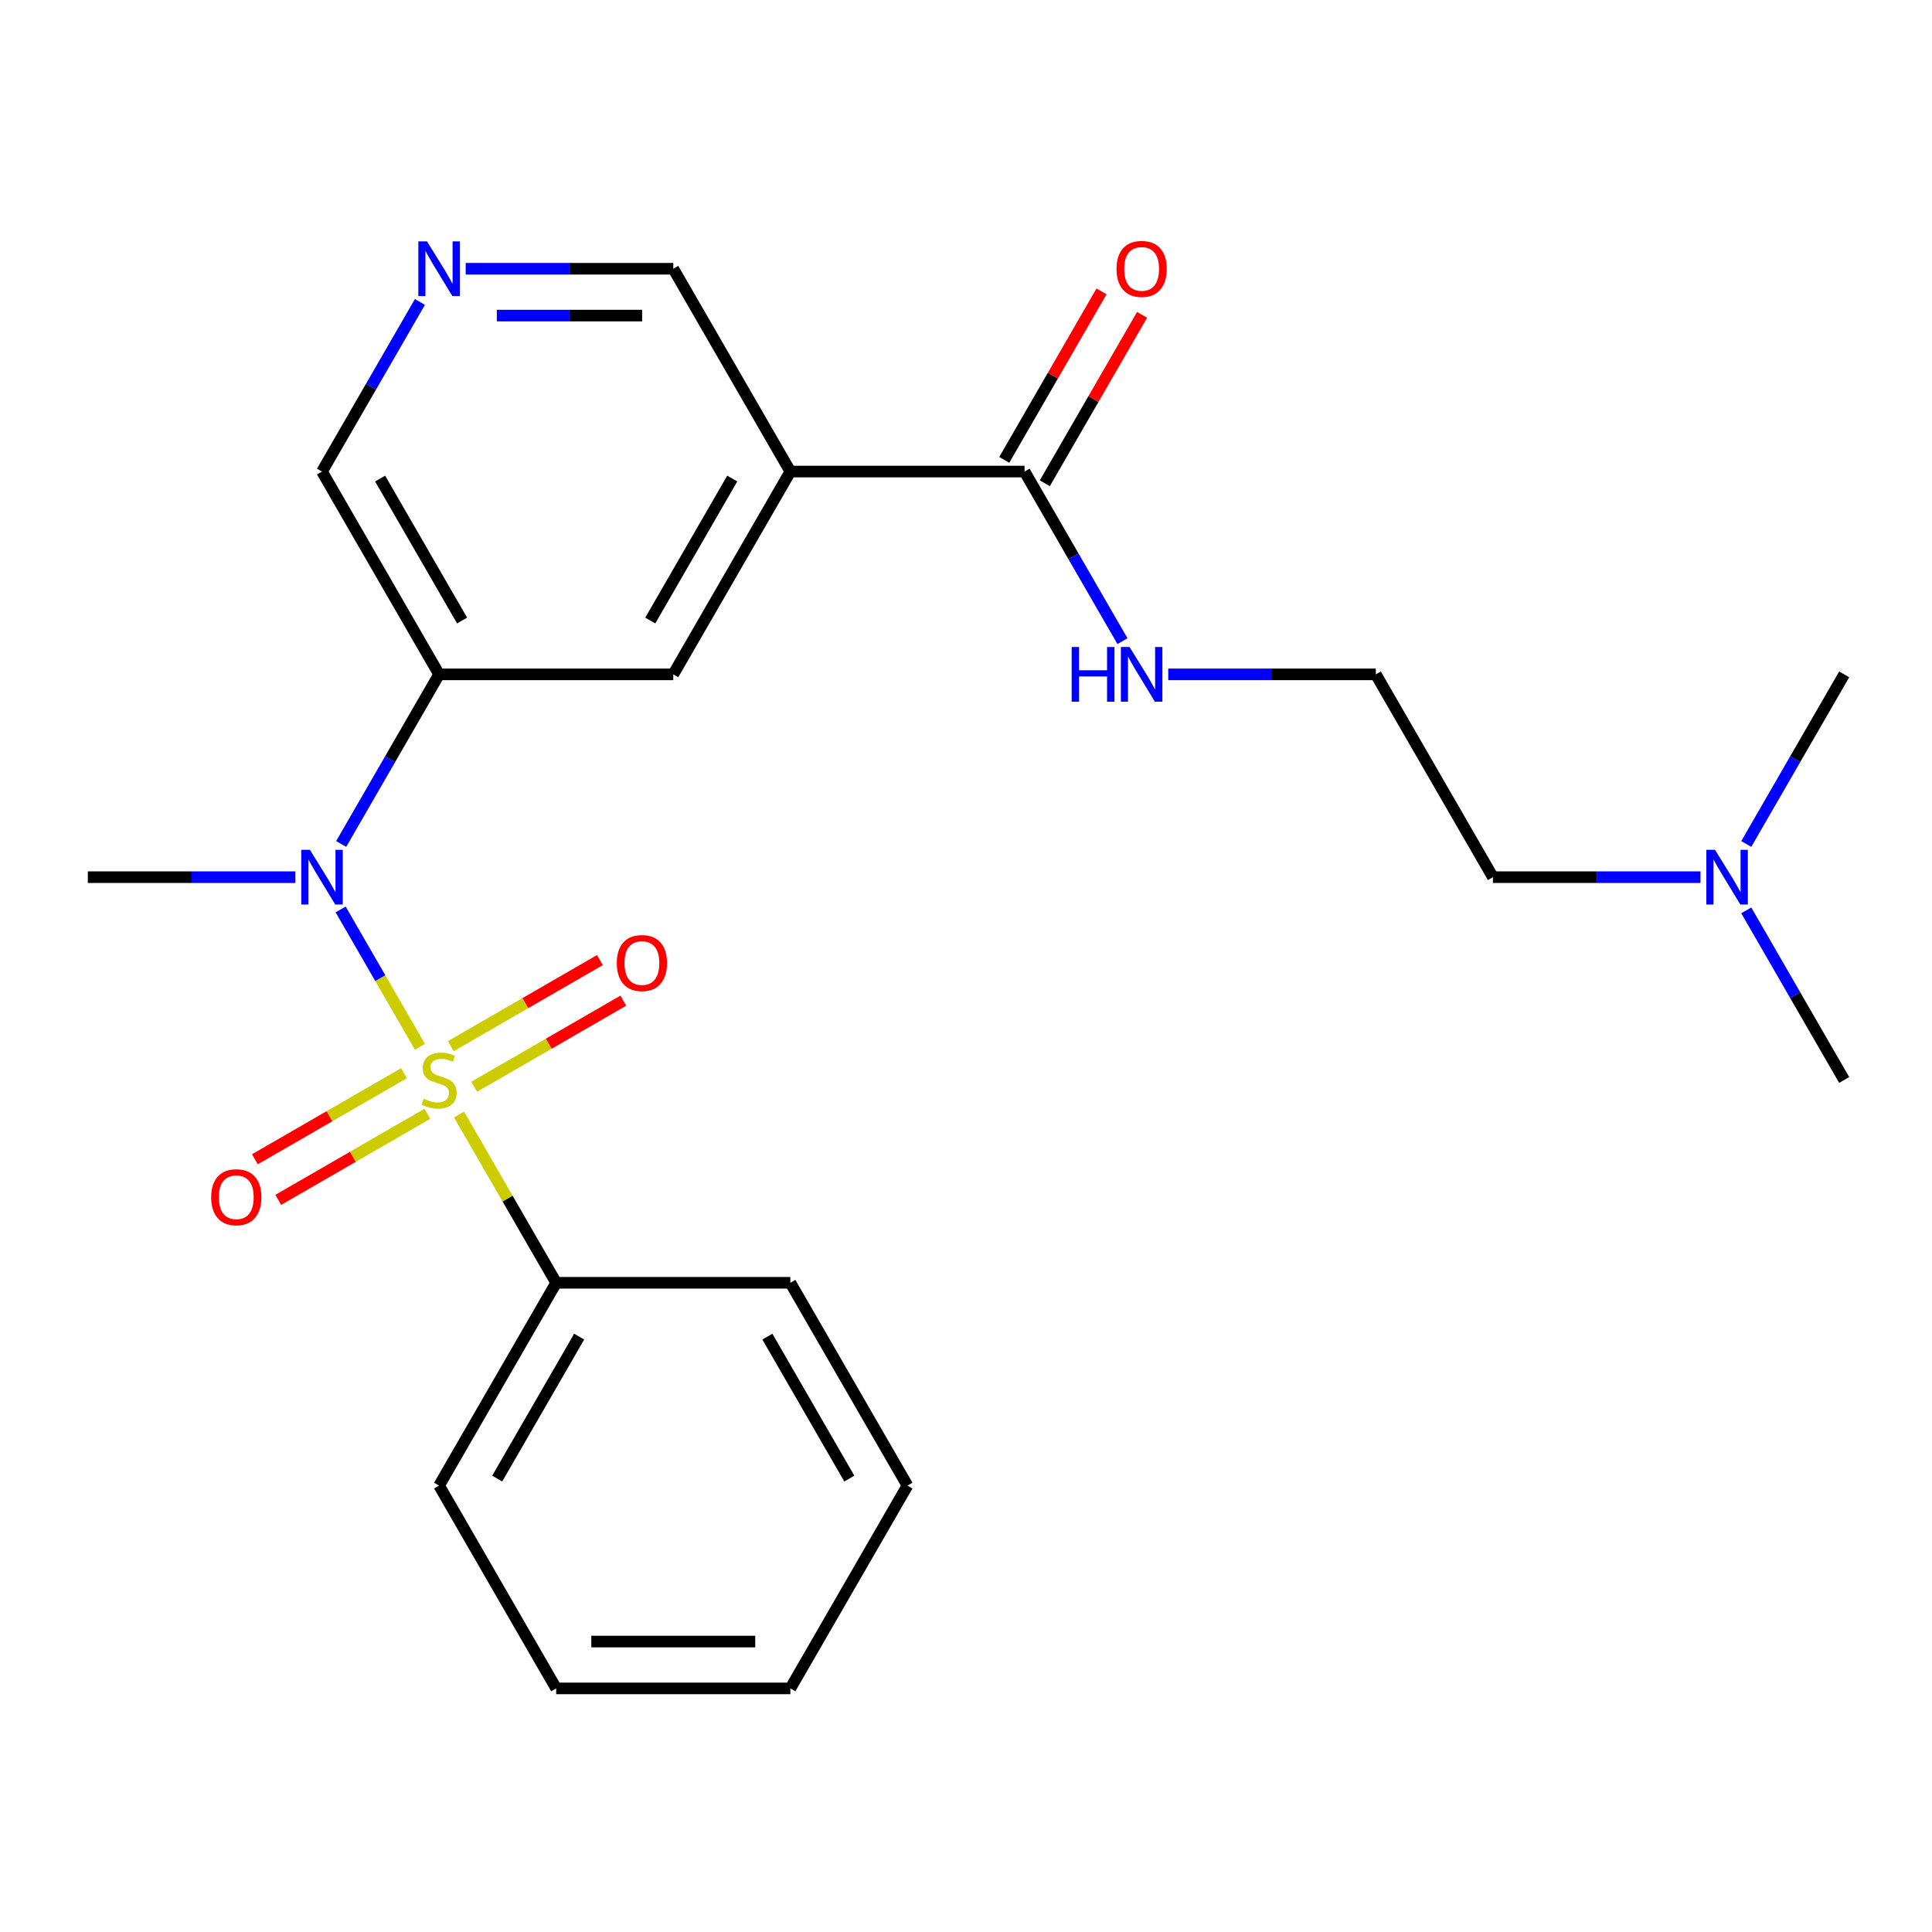 <?xml version='1.0' encoding='iso-8859-1'?>
<svg version='1.1' baseProfile='full'
              xmlns='http://www.w3.org/2000/svg'
                      xmlns:rdkit='http://www.rdkit.org/xml'
                      xmlns:xlink='http://www.w3.org/1999/xlink'
                  xml:space='preserve'
width='1000px' height='1000px' viewBox='0 0 1000 1000'>
<!-- END OF HEADER -->
<rect style='opacity:1.0;fill:#FFFFFF;stroke:none' width='1000' height='1000' x='0' y='0'> </rect>
<path class='bond-0' d='M 217.371,541.845 L 196.838,506.282' style='fill:none;fill-rule:evenodd;stroke:#CCCC00;stroke-width:6px;stroke-linecap:butt;stroke-linejoin:miter;stroke-opacity:1' />
<path class='bond-0' d='M 196.838,506.282 L 176.306,470.718' style='fill:none;fill-rule:evenodd;stroke:#0000FF;stroke-width:6px;stroke-linecap:butt;stroke-linejoin:miter;stroke-opacity:1' />
<path class='bond-5' d='M 245.444,562.501 L 284.035,540.22' style='fill:none;fill-rule:evenodd;stroke:#CCCC00;stroke-width:6px;stroke-linecap:butt;stroke-linejoin:miter;stroke-opacity:1' />
<path class='bond-5' d='M 284.035,540.22 L 322.625,517.94' style='fill:none;fill-rule:evenodd;stroke:#FF0000;stroke-width:6px;stroke-linecap:butt;stroke-linejoin:miter;stroke-opacity:1' />
<path class='bond-5' d='M 233.322,541.506 L 271.913,519.226' style='fill:none;fill-rule:evenodd;stroke:#CCCC00;stroke-width:6px;stroke-linecap:butt;stroke-linejoin:miter;stroke-opacity:1' />
<path class='bond-5' d='M 271.913,519.226 L 310.504,496.945' style='fill:none;fill-rule:evenodd;stroke:#FF0000;stroke-width:6px;stroke-linecap:butt;stroke-linejoin:miter;stroke-opacity:1' />
<path class='bond-6' d='M 209.102,555.49 L 170.511,577.771' style='fill:none;fill-rule:evenodd;stroke:#CCCC00;stroke-width:6px;stroke-linecap:butt;stroke-linejoin:miter;stroke-opacity:1' />
<path class='bond-6' d='M 170.511,577.771 L 131.92,600.051' style='fill:none;fill-rule:evenodd;stroke:#FF0000;stroke-width:6px;stroke-linecap:butt;stroke-linejoin:miter;stroke-opacity:1' />
<path class='bond-6' d='M 221.223,576.485 L 182.632,598.765' style='fill:none;fill-rule:evenodd;stroke:#CCCC00;stroke-width:6px;stroke-linecap:butt;stroke-linejoin:miter;stroke-opacity:1' />
<path class='bond-6' d='M 182.632,598.765 L 144.041,621.046' style='fill:none;fill-rule:evenodd;stroke:#FF0000;stroke-width:6px;stroke-linecap:butt;stroke-linejoin:miter;stroke-opacity:1' />
<path class='bond-7' d='M 237.613,576.906 L 262.746,620.437' style='fill:none;fill-rule:evenodd;stroke:#CCCC00;stroke-width:6px;stroke-linecap:butt;stroke-linejoin:miter;stroke-opacity:1' />
<path class='bond-7' d='M 262.746,620.437 L 287.879,663.968' style='fill:none;fill-rule:evenodd;stroke:#000000;stroke-width:6px;stroke-linecap:butt;stroke-linejoin:miter;stroke-opacity:1' />
<path class='bond-1' d='M 176.591,436.832 L 201.932,392.941' style='fill:none;fill-rule:evenodd;stroke:#0000FF;stroke-width:6px;stroke-linecap:butt;stroke-linejoin:miter;stroke-opacity:1' />
<path class='bond-1' d='M 201.932,392.941 L 227.273,349.05' style='fill:none;fill-rule:evenodd;stroke:#000000;stroke-width:6px;stroke-linecap:butt;stroke-linejoin:miter;stroke-opacity:1' />
<path class='bond-14' d='M 152.896,454.023 L 99.175,454.023' style='fill:none;fill-rule:evenodd;stroke:#0000FF;stroke-width:6px;stroke-linecap:butt;stroke-linejoin:miter;stroke-opacity:1' />
<path class='bond-14' d='M 99.175,454.023 L 45.455,454.023' style='fill:none;fill-rule:evenodd;stroke:#000000;stroke-width:6px;stroke-linecap:butt;stroke-linejoin:miter;stroke-opacity:1' />
<path class='bond-4' d='M 227.273,349.05 L 348.485,349.05' style='fill:none;fill-rule:evenodd;stroke:#000000;stroke-width:6px;stroke-linecap:butt;stroke-linejoin:miter;stroke-opacity:1' />
<path class='bond-12' d='M 227.273,349.05 L 166.667,244.077' style='fill:none;fill-rule:evenodd;stroke:#000000;stroke-width:6px;stroke-linecap:butt;stroke-linejoin:miter;stroke-opacity:1' />
<path class='bond-12' d='M 239.176,321.183 L 196.752,247.702' style='fill:none;fill-rule:evenodd;stroke:#000000;stroke-width:6px;stroke-linecap:butt;stroke-linejoin:miter;stroke-opacity:1' />
<path class='bond-2' d='M 409.091,244.077 L 348.485,349.05' style='fill:none;fill-rule:evenodd;stroke:#000000;stroke-width:6px;stroke-linecap:butt;stroke-linejoin:miter;stroke-opacity:1' />
<path class='bond-2' d='M 379.005,247.702 L 336.581,321.183' style='fill:none;fill-rule:evenodd;stroke:#000000;stroke-width:6px;stroke-linecap:butt;stroke-linejoin:miter;stroke-opacity:1' />
<path class='bond-3' d='M 409.091,244.077 L 530.303,244.077' style='fill:none;fill-rule:evenodd;stroke:#000000;stroke-width:6px;stroke-linecap:butt;stroke-linejoin:miter;stroke-opacity:1' />
<path class='bond-25' d='M 409.091,244.077 L 348.485,139.104' style='fill:none;fill-rule:evenodd;stroke:#000000;stroke-width:6px;stroke-linecap:butt;stroke-linejoin:miter;stroke-opacity:1' />
<path class='bond-9' d='M 540.8,250.138 L 565.968,206.547' style='fill:none;fill-rule:evenodd;stroke:#000000;stroke-width:6px;stroke-linecap:butt;stroke-linejoin:miter;stroke-opacity:1' />
<path class='bond-9' d='M 565.968,206.547 L 591.135,162.955' style='fill:none;fill-rule:evenodd;stroke:#FF0000;stroke-width:6px;stroke-linecap:butt;stroke-linejoin:miter;stroke-opacity:1' />
<path class='bond-9' d='M 519.806,238.017 L 544.973,194.425' style='fill:none;fill-rule:evenodd;stroke:#000000;stroke-width:6px;stroke-linecap:butt;stroke-linejoin:miter;stroke-opacity:1' />
<path class='bond-9' d='M 544.973,194.425 L 570.141,150.834' style='fill:none;fill-rule:evenodd;stroke:#FF0000;stroke-width:6px;stroke-linecap:butt;stroke-linejoin:miter;stroke-opacity:1' />
<path class='bond-10' d='M 530.303,244.077 L 555.644,287.968' style='fill:none;fill-rule:evenodd;stroke:#000000;stroke-width:6px;stroke-linecap:butt;stroke-linejoin:miter;stroke-opacity:1' />
<path class='bond-10' d='M 555.644,287.968 L 580.984,331.86' style='fill:none;fill-rule:evenodd;stroke:#0000FF;stroke-width:6px;stroke-linecap:butt;stroke-linejoin:miter;stroke-opacity:1' />
<path class='bond-17' d='M 287.879,663.968 L 227.273,768.941' style='fill:none;fill-rule:evenodd;stroke:#000000;stroke-width:6px;stroke-linecap:butt;stroke-linejoin:miter;stroke-opacity:1' />
<path class='bond-17' d='M 299.782,691.835 L 257.358,765.316' style='fill:none;fill-rule:evenodd;stroke:#000000;stroke-width:6px;stroke-linecap:butt;stroke-linejoin:miter;stroke-opacity:1' />
<path class='bond-18' d='M 287.879,663.968 L 409.091,663.968' style='fill:none;fill-rule:evenodd;stroke:#000000;stroke-width:6px;stroke-linecap:butt;stroke-linejoin:miter;stroke-opacity:1' />
<path class='bond-8' d='M 217.348,156.295 L 192.007,200.186' style='fill:none;fill-rule:evenodd;stroke:#0000FF;stroke-width:6px;stroke-linecap:butt;stroke-linejoin:miter;stroke-opacity:1' />
<path class='bond-8' d='M 192.007,200.186 L 166.667,244.077' style='fill:none;fill-rule:evenodd;stroke:#000000;stroke-width:6px;stroke-linecap:butt;stroke-linejoin:miter;stroke-opacity:1' />
<path class='bond-11' d='M 241.043,139.104 L 294.764,139.104' style='fill:none;fill-rule:evenodd;stroke:#0000FF;stroke-width:6px;stroke-linecap:butt;stroke-linejoin:miter;stroke-opacity:1' />
<path class='bond-11' d='M 294.764,139.104 L 348.485,139.104' style='fill:none;fill-rule:evenodd;stroke:#000000;stroke-width:6px;stroke-linecap:butt;stroke-linejoin:miter;stroke-opacity:1' />
<path class='bond-11' d='M 257.159,163.347 L 294.764,163.347' style='fill:none;fill-rule:evenodd;stroke:#0000FF;stroke-width:6px;stroke-linecap:butt;stroke-linejoin:miter;stroke-opacity:1' />
<path class='bond-11' d='M 294.764,163.347 L 332.369,163.347' style='fill:none;fill-rule:evenodd;stroke:#000000;stroke-width:6px;stroke-linecap:butt;stroke-linejoin:miter;stroke-opacity:1' />
<path class='bond-15' d='M 604.679,349.05 L 658.4,349.05' style='fill:none;fill-rule:evenodd;stroke:#0000FF;stroke-width:6px;stroke-linecap:butt;stroke-linejoin:miter;stroke-opacity:1' />
<path class='bond-15' d='M 658.4,349.05 L 712.121,349.05' style='fill:none;fill-rule:evenodd;stroke:#000000;stroke-width:6px;stroke-linecap:butt;stroke-linejoin:miter;stroke-opacity:1' />
<path class='bond-13' d='M 880.169,454.023 L 826.448,454.023' style='fill:none;fill-rule:evenodd;stroke:#0000FF;stroke-width:6px;stroke-linecap:butt;stroke-linejoin:miter;stroke-opacity:1' />
<path class='bond-13' d='M 826.448,454.023 L 772.727,454.023' style='fill:none;fill-rule:evenodd;stroke:#000000;stroke-width:6px;stroke-linecap:butt;stroke-linejoin:miter;stroke-opacity:1' />
<path class='bond-19' d='M 903.864,471.213 L 929.205,515.104' style='fill:none;fill-rule:evenodd;stroke:#0000FF;stroke-width:6px;stroke-linecap:butt;stroke-linejoin:miter;stroke-opacity:1' />
<path class='bond-19' d='M 929.205,515.104 L 954.545,558.995' style='fill:none;fill-rule:evenodd;stroke:#000000;stroke-width:6px;stroke-linecap:butt;stroke-linejoin:miter;stroke-opacity:1' />
<path class='bond-20' d='M 903.864,436.832 L 929.205,392.941' style='fill:none;fill-rule:evenodd;stroke:#0000FF;stroke-width:6px;stroke-linecap:butt;stroke-linejoin:miter;stroke-opacity:1' />
<path class='bond-20' d='M 929.205,392.941 L 954.545,349.05' style='fill:none;fill-rule:evenodd;stroke:#000000;stroke-width:6px;stroke-linecap:butt;stroke-linejoin:miter;stroke-opacity:1' />
<path class='bond-16' d='M 712.121,349.05 L 772.727,454.023' style='fill:none;fill-rule:evenodd;stroke:#000000;stroke-width:6px;stroke-linecap:butt;stroke-linejoin:miter;stroke-opacity:1' />
<path class='bond-22' d='M 227.273,768.941 L 287.879,873.914' style='fill:none;fill-rule:evenodd;stroke:#000000;stroke-width:6px;stroke-linecap:butt;stroke-linejoin:miter;stroke-opacity:1' />
<path class='bond-21' d='M 409.091,663.968 L 469.697,768.941' style='fill:none;fill-rule:evenodd;stroke:#000000;stroke-width:6px;stroke-linecap:butt;stroke-linejoin:miter;stroke-opacity:1' />
<path class='bond-21' d='M 397.187,691.835 L 439.612,765.316' style='fill:none;fill-rule:evenodd;stroke:#000000;stroke-width:6px;stroke-linecap:butt;stroke-linejoin:miter;stroke-opacity:1' />
<path class='bond-23' d='M 469.697,768.941 L 409.091,873.914' style='fill:none;fill-rule:evenodd;stroke:#000000;stroke-width:6px;stroke-linecap:butt;stroke-linejoin:miter;stroke-opacity:1' />
<path class='bond-24' d='M 287.879,873.914 L 409.091,873.914' style='fill:none;fill-rule:evenodd;stroke:#000000;stroke-width:6px;stroke-linecap:butt;stroke-linejoin:miter;stroke-opacity:1' />
<path class='bond-24' d='M 306.061,849.671 L 390.909,849.671' style='fill:none;fill-rule:evenodd;stroke:#000000;stroke-width:6px;stroke-linecap:butt;stroke-linejoin:miter;stroke-opacity:1' />
<path  class='atom-0' d='M 219.273 568.715
Q 219.593 568.835, 220.913 569.395
Q 222.233 569.955, 223.673 570.315
Q 225.153 570.635, 226.593 570.635
Q 229.273 570.635, 230.833 569.355
Q 232.393 568.035, 232.393 565.755
Q 232.393 564.195, 231.593 563.235
Q 230.833 562.275, 229.633 561.755
Q 228.433 561.235, 226.433 560.635
Q 223.913 559.875, 222.393 559.155
Q 220.913 558.435, 219.833 556.915
Q 218.793 555.395, 218.793 552.835
Q 218.793 549.275, 221.193 547.075
Q 223.633 544.875, 228.433 544.875
Q 231.713 544.875, 235.433 546.435
L 234.513 549.515
Q 231.113 548.115, 228.553 548.115
Q 225.793 548.115, 224.273 549.275
Q 222.753 550.395, 222.793 552.355
Q 222.793 553.875, 223.553 554.795
Q 224.353 555.715, 225.473 556.235
Q 226.633 556.755, 228.553 557.355
Q 231.113 558.155, 232.633 558.955
Q 234.153 559.755, 235.233 561.395
Q 236.353 562.995, 236.353 565.755
Q 236.353 569.675, 233.713 571.795
Q 231.113 573.875, 226.753 573.875
Q 224.233 573.875, 222.313 573.315
Q 220.433 572.795, 218.193 571.875
L 219.273 568.715
' fill='#CCCC00'/>
<path  class='atom-1' d='M 160.407 439.863
L 169.687 454.863
Q 170.607 456.343, 172.087 459.023
Q 173.567 461.703, 173.647 461.863
L 173.647 439.863
L 177.407 439.863
L 177.407 468.183
L 173.527 468.183
L 163.567 451.783
Q 162.407 449.863, 161.167 447.663
Q 159.967 445.463, 159.607 444.783
L 159.607 468.183
L 155.927 468.183
L 155.927 439.863
L 160.407 439.863
' fill='#0000FF'/>
<path  class='atom-6' d='M 319.246 498.469
Q 319.246 491.669, 322.606 487.869
Q 325.966 484.069, 332.246 484.069
Q 338.526 484.069, 341.886 487.869
Q 345.246 491.669, 345.246 498.469
Q 345.246 505.349, 341.846 509.269
Q 338.446 513.149, 332.246 513.149
Q 326.006 513.149, 322.606 509.269
Q 319.246 505.389, 319.246 498.469
M 332.246 509.949
Q 336.566 509.949, 338.886 507.069
Q 341.246 504.149, 341.246 498.469
Q 341.246 492.909, 338.886 490.109
Q 336.566 487.269, 332.246 487.269
Q 327.926 487.269, 325.566 490.069
Q 323.246 492.869, 323.246 498.469
Q 323.246 504.189, 325.566 507.069
Q 327.926 509.949, 332.246 509.949
' fill='#FF0000'/>
<path  class='atom-7' d='M 109.3 619.682
Q 109.3 612.882, 112.66 609.082
Q 116.02 605.282, 122.3 605.282
Q 128.58 605.282, 131.94 609.082
Q 135.3 612.882, 135.3 619.682
Q 135.3 626.562, 131.9 630.482
Q 128.5 634.362, 122.3 634.362
Q 116.06 634.362, 112.66 630.482
Q 109.3 626.602, 109.3 619.682
M 122.3 631.162
Q 126.62 631.162, 128.94 628.282
Q 131.3 625.362, 131.3 619.682
Q 131.3 614.122, 128.94 611.322
Q 126.62 608.482, 122.3 608.482
Q 117.98 608.482, 115.62 611.282
Q 113.3 614.082, 113.3 619.682
Q 113.3 625.402, 115.62 628.282
Q 117.98 631.162, 122.3 631.162
' fill='#FF0000'/>
<path  class='atom-9' d='M 221.013 124.944
L 230.293 139.944
Q 231.213 141.424, 232.693 144.104
Q 234.173 146.784, 234.253 146.944
L 234.253 124.944
L 238.013 124.944
L 238.013 153.264
L 234.133 153.264
L 224.173 136.864
Q 223.013 134.944, 221.773 132.744
Q 220.573 130.544, 220.213 129.864
L 220.213 153.264
L 216.533 153.264
L 216.533 124.944
L 221.013 124.944
' fill='#0000FF'/>
<path  class='atom-10' d='M 577.909 139.184
Q 577.909 132.384, 581.269 128.584
Q 584.629 124.784, 590.909 124.784
Q 597.189 124.784, 600.549 128.584
Q 603.909 132.384, 603.909 139.184
Q 603.909 146.064, 600.509 149.984
Q 597.109 153.864, 590.909 153.864
Q 584.669 153.864, 581.269 149.984
Q 577.909 146.104, 577.909 139.184
M 590.909 150.664
Q 595.229 150.664, 597.549 147.784
Q 599.909 144.864, 599.909 139.184
Q 599.909 133.624, 597.549 130.824
Q 595.229 127.984, 590.909 127.984
Q 586.589 127.984, 584.229 130.784
Q 581.909 133.584, 581.909 139.184
Q 581.909 144.904, 584.229 147.784
Q 586.589 150.664, 590.909 150.664
' fill='#FF0000'/>
<path  class='atom-11' d='M 554.689 334.89
L 558.529 334.89
L 558.529 346.93
L 573.009 346.93
L 573.009 334.89
L 576.849 334.89
L 576.849 363.21
L 573.009 363.21
L 573.009 350.13
L 558.529 350.13
L 558.529 363.21
L 554.689 363.21
L 554.689 334.89
' fill='#0000FF'/>
<path  class='atom-11' d='M 584.649 334.89
L 593.929 349.89
Q 594.849 351.37, 596.329 354.05
Q 597.809 356.73, 597.889 356.89
L 597.889 334.89
L 601.649 334.89
L 601.649 363.21
L 597.769 363.21
L 587.809 346.81
Q 586.649 344.89, 585.409 342.69
Q 584.209 340.49, 583.849 339.81
L 583.849 363.21
L 580.169 363.21
L 580.169 334.89
L 584.649 334.89
' fill='#0000FF'/>
<path  class='atom-14' d='M 887.679 439.863
L 896.959 454.863
Q 897.879 456.343, 899.359 459.023
Q 900.839 461.703, 900.919 461.863
L 900.919 439.863
L 904.679 439.863
L 904.679 468.183
L 900.799 468.183
L 890.839 451.783
Q 889.679 449.863, 888.439 447.663
Q 887.239 445.463, 886.879 444.783
L 886.879 468.183
L 883.199 468.183
L 883.199 439.863
L 887.679 439.863
' fill='#0000FF'/>
</svg>
